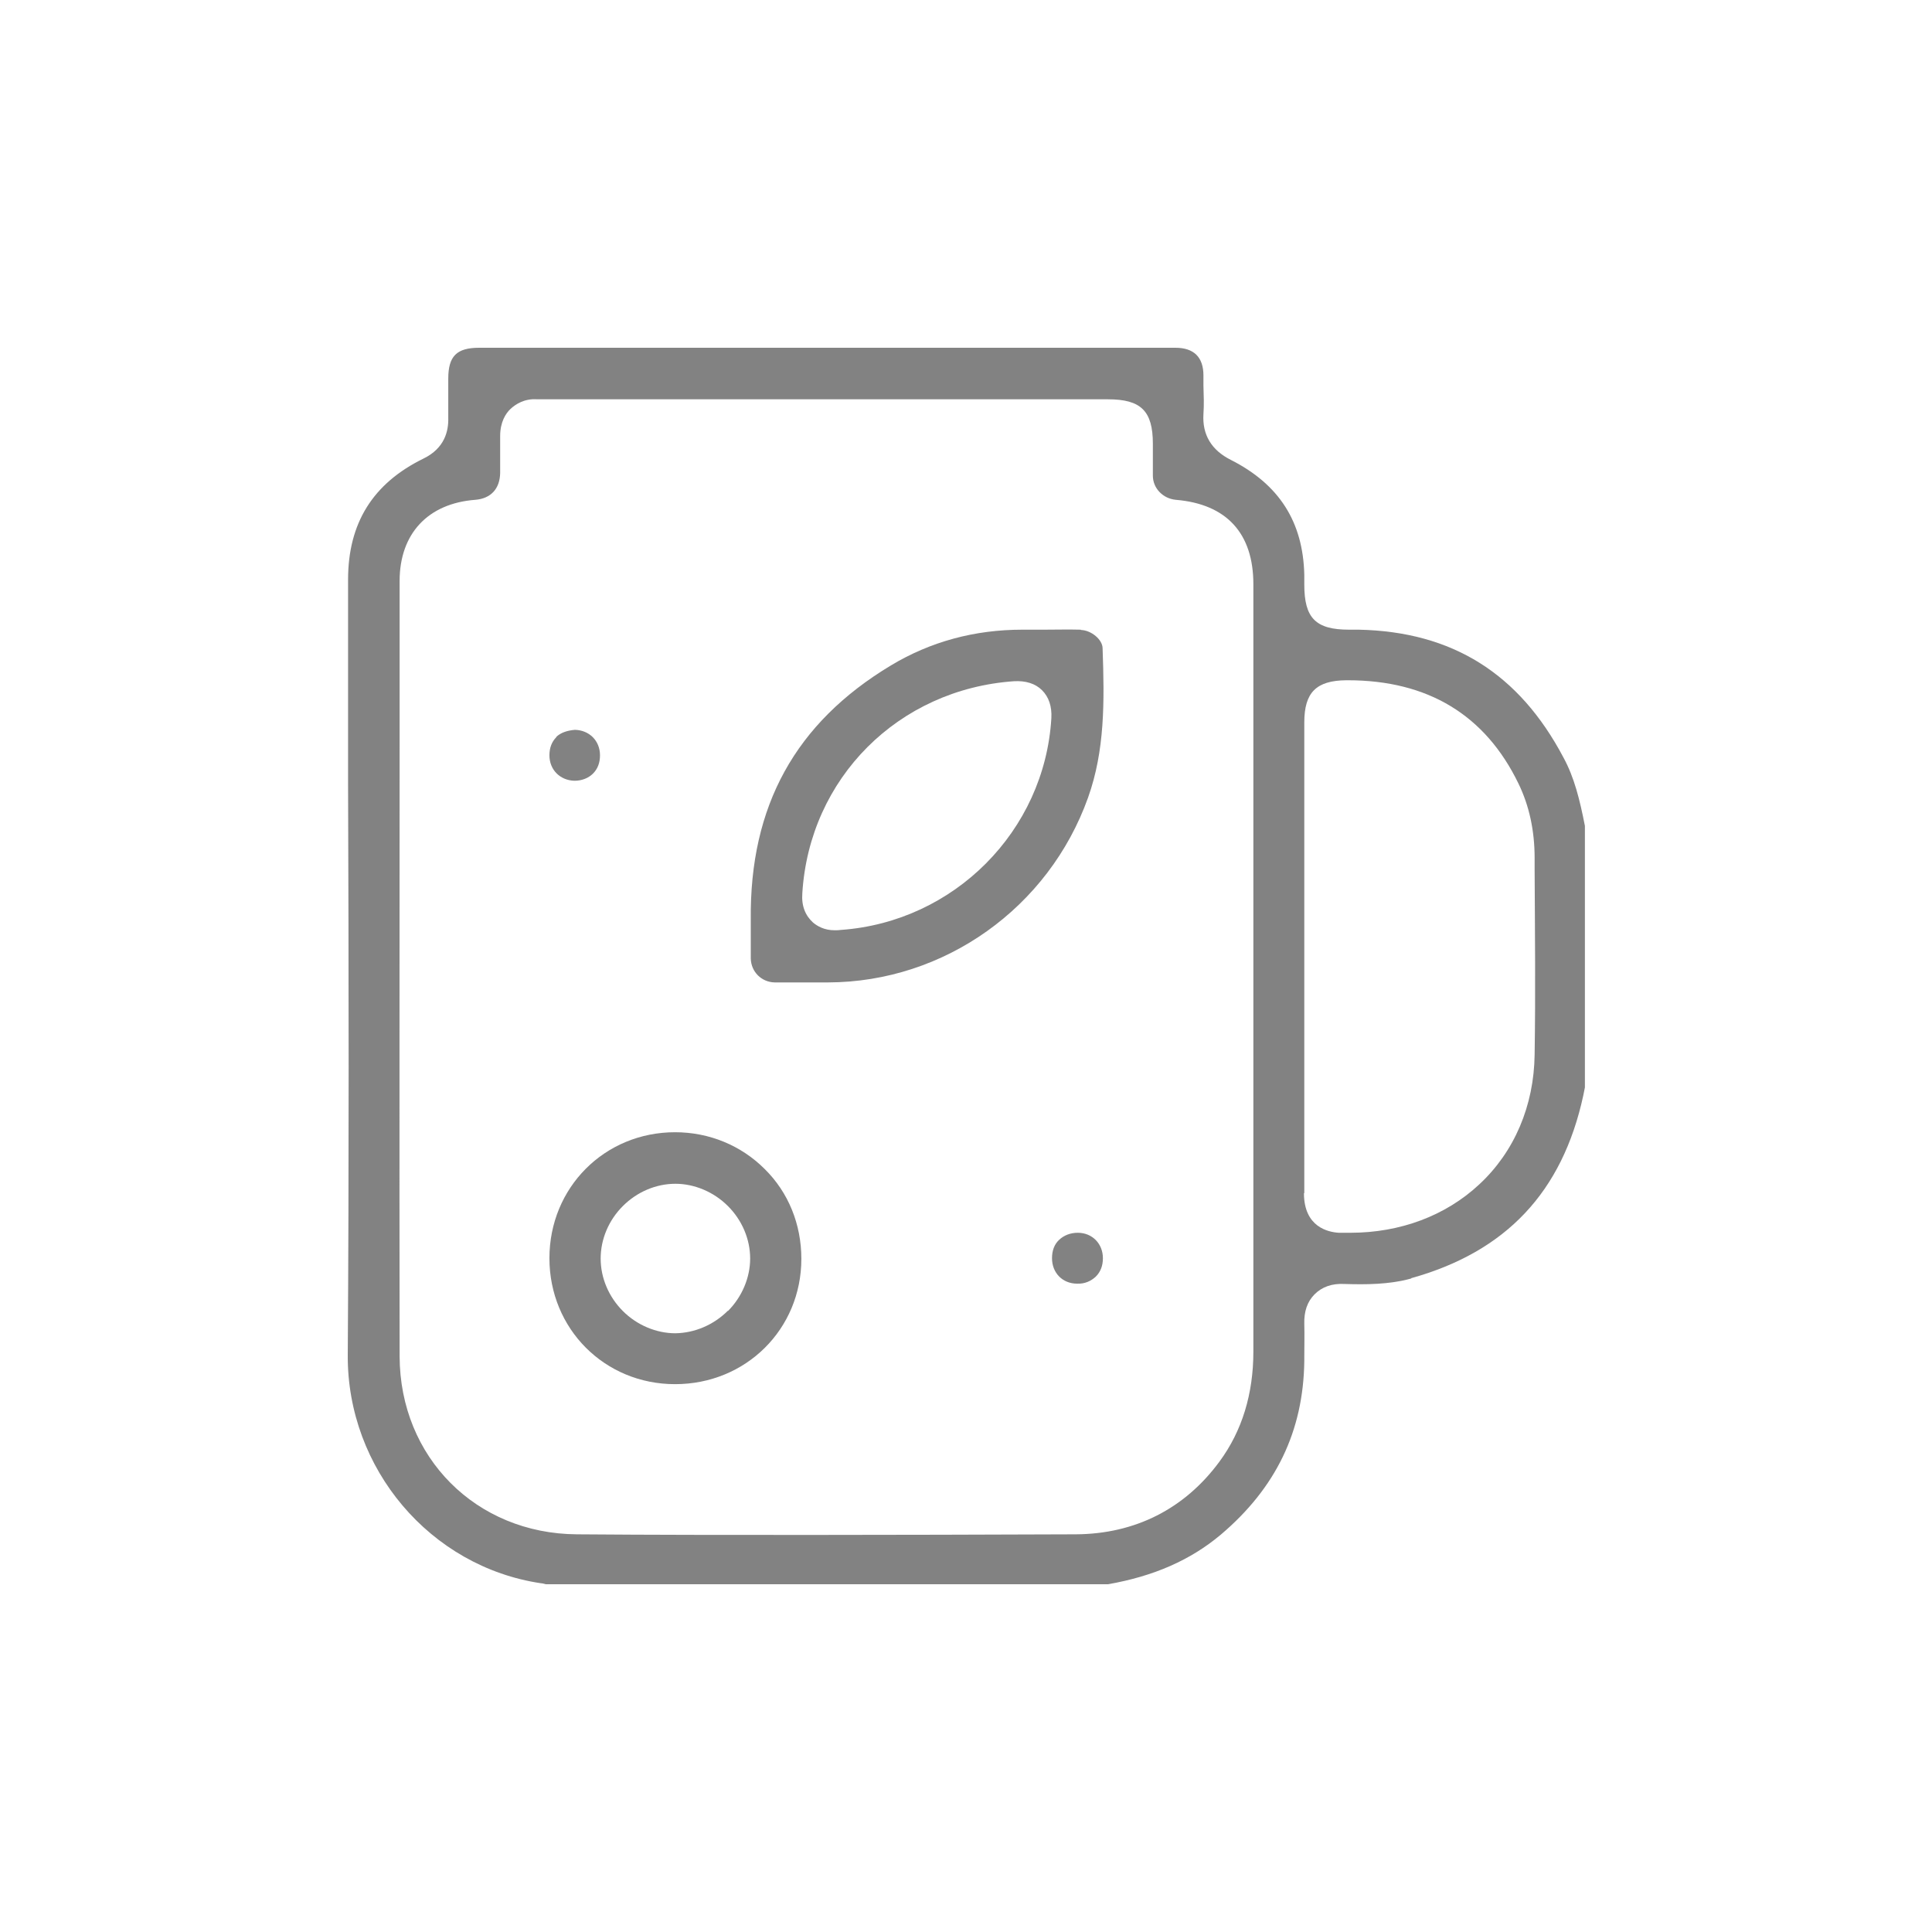 <svg xmlns="http://www.w3.org/2000/svg" fill="none" viewBox="0 0 50 50" height="50" width="50">
<g clip-path="url(#clip0_1699_4645)">
<path fill="#828282" d="M36.523 33.079C38.974 32.395 40.433 30.853 40.975 28.352L41.017 28.143V21.373C40.883 20.689 40.742 20.122 40.467 19.614C39.316 17.429 37.582 16.346 35.164 16.296H34.914C34.047 16.296 33.755 15.995 33.755 15.128V14.87C33.721 13.502 33.104 12.535 31.854 11.902C31.353 11.651 31.112 11.251 31.145 10.718C31.162 10.476 31.153 10.234 31.145 9.984V9.717C31.145 9.242 30.895 9 30.42 9H17.63H12.402C11.818 9 11.601 9.217 11.601 9.8V10.084C11.601 10.326 11.601 10.576 11.601 10.818C11.61 11.151 11.51 11.601 10.959 11.868C9.65 12.51 9.008 13.536 9.008 15.003V20.231C9.025 25.092 9.033 30.128 9 35.072C8.983 38.007 11.134 40.55 14.003 40.975C14.044 40.975 14.086 40.992 14.128 41H28.677C29.861 40.792 30.811 40.375 31.595 39.716C33.021 38.507 33.73 37.04 33.755 35.23V35.122C33.755 34.839 33.763 34.547 33.755 34.263C33.746 33.946 33.83 33.688 34.022 33.496C34.213 33.304 34.472 33.213 34.788 33.229C35.347 33.246 35.947 33.246 36.523 33.087V33.079ZM32.437 34.98C32.437 36.072 32.145 37.031 31.562 37.823C30.661 39.049 29.377 39.699 27.843 39.708C25.442 39.716 23.183 39.724 21.023 39.724C18.864 39.724 16.871 39.724 14.928 39.708C12.319 39.691 10.351 37.715 10.342 35.105C10.334 29.711 10.342 24.316 10.342 18.922V15.037C10.342 13.811 11.076 13.027 12.302 12.935C12.702 12.902 12.935 12.652 12.944 12.243C12.944 11.927 12.944 11.601 12.944 11.284C12.944 10.926 13.086 10.701 13.211 10.584C13.336 10.467 13.569 10.309 13.903 10.334H28.677C29.527 10.334 29.836 10.634 29.836 11.485V11.768C29.836 11.951 29.836 12.135 29.836 12.31C29.836 12.635 30.094 12.902 30.428 12.935C31.745 13.044 32.437 13.803 32.437 15.12V27.576V34.997V34.98ZM33.755 30.878V18.697C33.755 17.921 34.063 17.613 34.839 17.605C34.855 17.605 34.872 17.605 34.88 17.605C36.956 17.605 38.44 18.505 39.299 20.281C39.574 20.848 39.716 21.49 39.716 22.207V22.515C39.724 24.108 39.741 25.7 39.716 27.293C39.699 28.619 39.191 29.811 38.282 30.653C37.415 31.462 36.239 31.904 34.947 31.904C34.847 31.904 34.747 31.904 34.647 31.904C34.38 31.887 33.746 31.762 33.746 30.878H33.755Z"></path>
<path fill="#828282" d="M27.968 16.296C27.651 16.287 27.334 16.296 27.018 16.296H26.492C26.492 16.296 26.467 16.296 26.459 16.296C25.225 16.296 24.083 16.604 23.057 17.221C20.589 18.705 19.397 20.856 19.43 23.808V24.133C19.43 24.358 19.43 24.583 19.43 24.808C19.439 25.15 19.706 25.417 20.047 25.425C20.398 25.425 20.756 25.425 21.106 25.425H21.431C24.441 25.417 27.143 23.491 28.16 20.639C28.593 19.422 28.585 18.171 28.535 16.779C28.535 16.554 28.243 16.312 27.977 16.304L27.968 16.296ZM21.765 24.066C21.707 24.075 21.657 24.075 21.598 24.075C21.331 24.075 21.148 23.966 21.04 23.874C20.839 23.691 20.739 23.441 20.764 23.116C20.948 20.139 23.249 17.838 26.242 17.63C26.542 17.613 26.793 17.688 26.968 17.863C27.143 18.038 27.226 18.28 27.209 18.588C27.034 21.506 24.691 23.858 21.765 24.066Z"></path>
<path fill="#828282" d="M17.471 29.302C15.645 29.302 14.219 30.736 14.219 32.562C14.219 34.388 15.645 35.822 17.471 35.822C19.305 35.822 20.739 34.397 20.739 32.579C20.739 31.687 20.406 30.861 19.789 30.253C19.18 29.644 18.355 29.302 17.471 29.302ZM18.838 33.921C18.471 34.288 17.98 34.497 17.479 34.505C16.987 34.505 16.487 34.297 16.12 33.93C15.753 33.563 15.545 33.071 15.545 32.571C15.545 32.07 15.753 31.578 16.12 31.212C16.487 30.845 16.979 30.636 17.479 30.636C17.971 30.636 18.471 30.845 18.838 31.212C19.205 31.578 19.414 32.07 19.414 32.571C19.414 33.062 19.205 33.563 18.838 33.93V33.921Z"></path>
<path fill="#828282" d="M14.403 19.072C14.278 19.197 14.219 19.355 14.219 19.547C14.219 19.922 14.494 20.197 14.87 20.206C15.053 20.206 15.228 20.139 15.345 20.022C15.47 19.897 15.528 19.739 15.528 19.547C15.528 19.172 15.253 18.897 14.878 18.888C14.686 18.905 14.519 18.955 14.394 19.072H14.403Z"></path>
<path fill="#828282" d="M27.876 33.221C28.076 33.229 28.235 33.154 28.36 33.038C28.485 32.912 28.543 32.754 28.543 32.562C28.543 32.187 28.268 31.904 27.893 31.904C27.701 31.904 27.535 31.97 27.41 32.087C27.284 32.204 27.226 32.37 27.226 32.562C27.226 32.946 27.501 33.221 27.876 33.221Z"></path>
</g>
<defs>
<clipPath id="clip0_1699_4645">
<rect transform="translate(9 9)" fill="white" height="32" width="32.017"></rect>
</clipPath>
</defs>
</svg>
